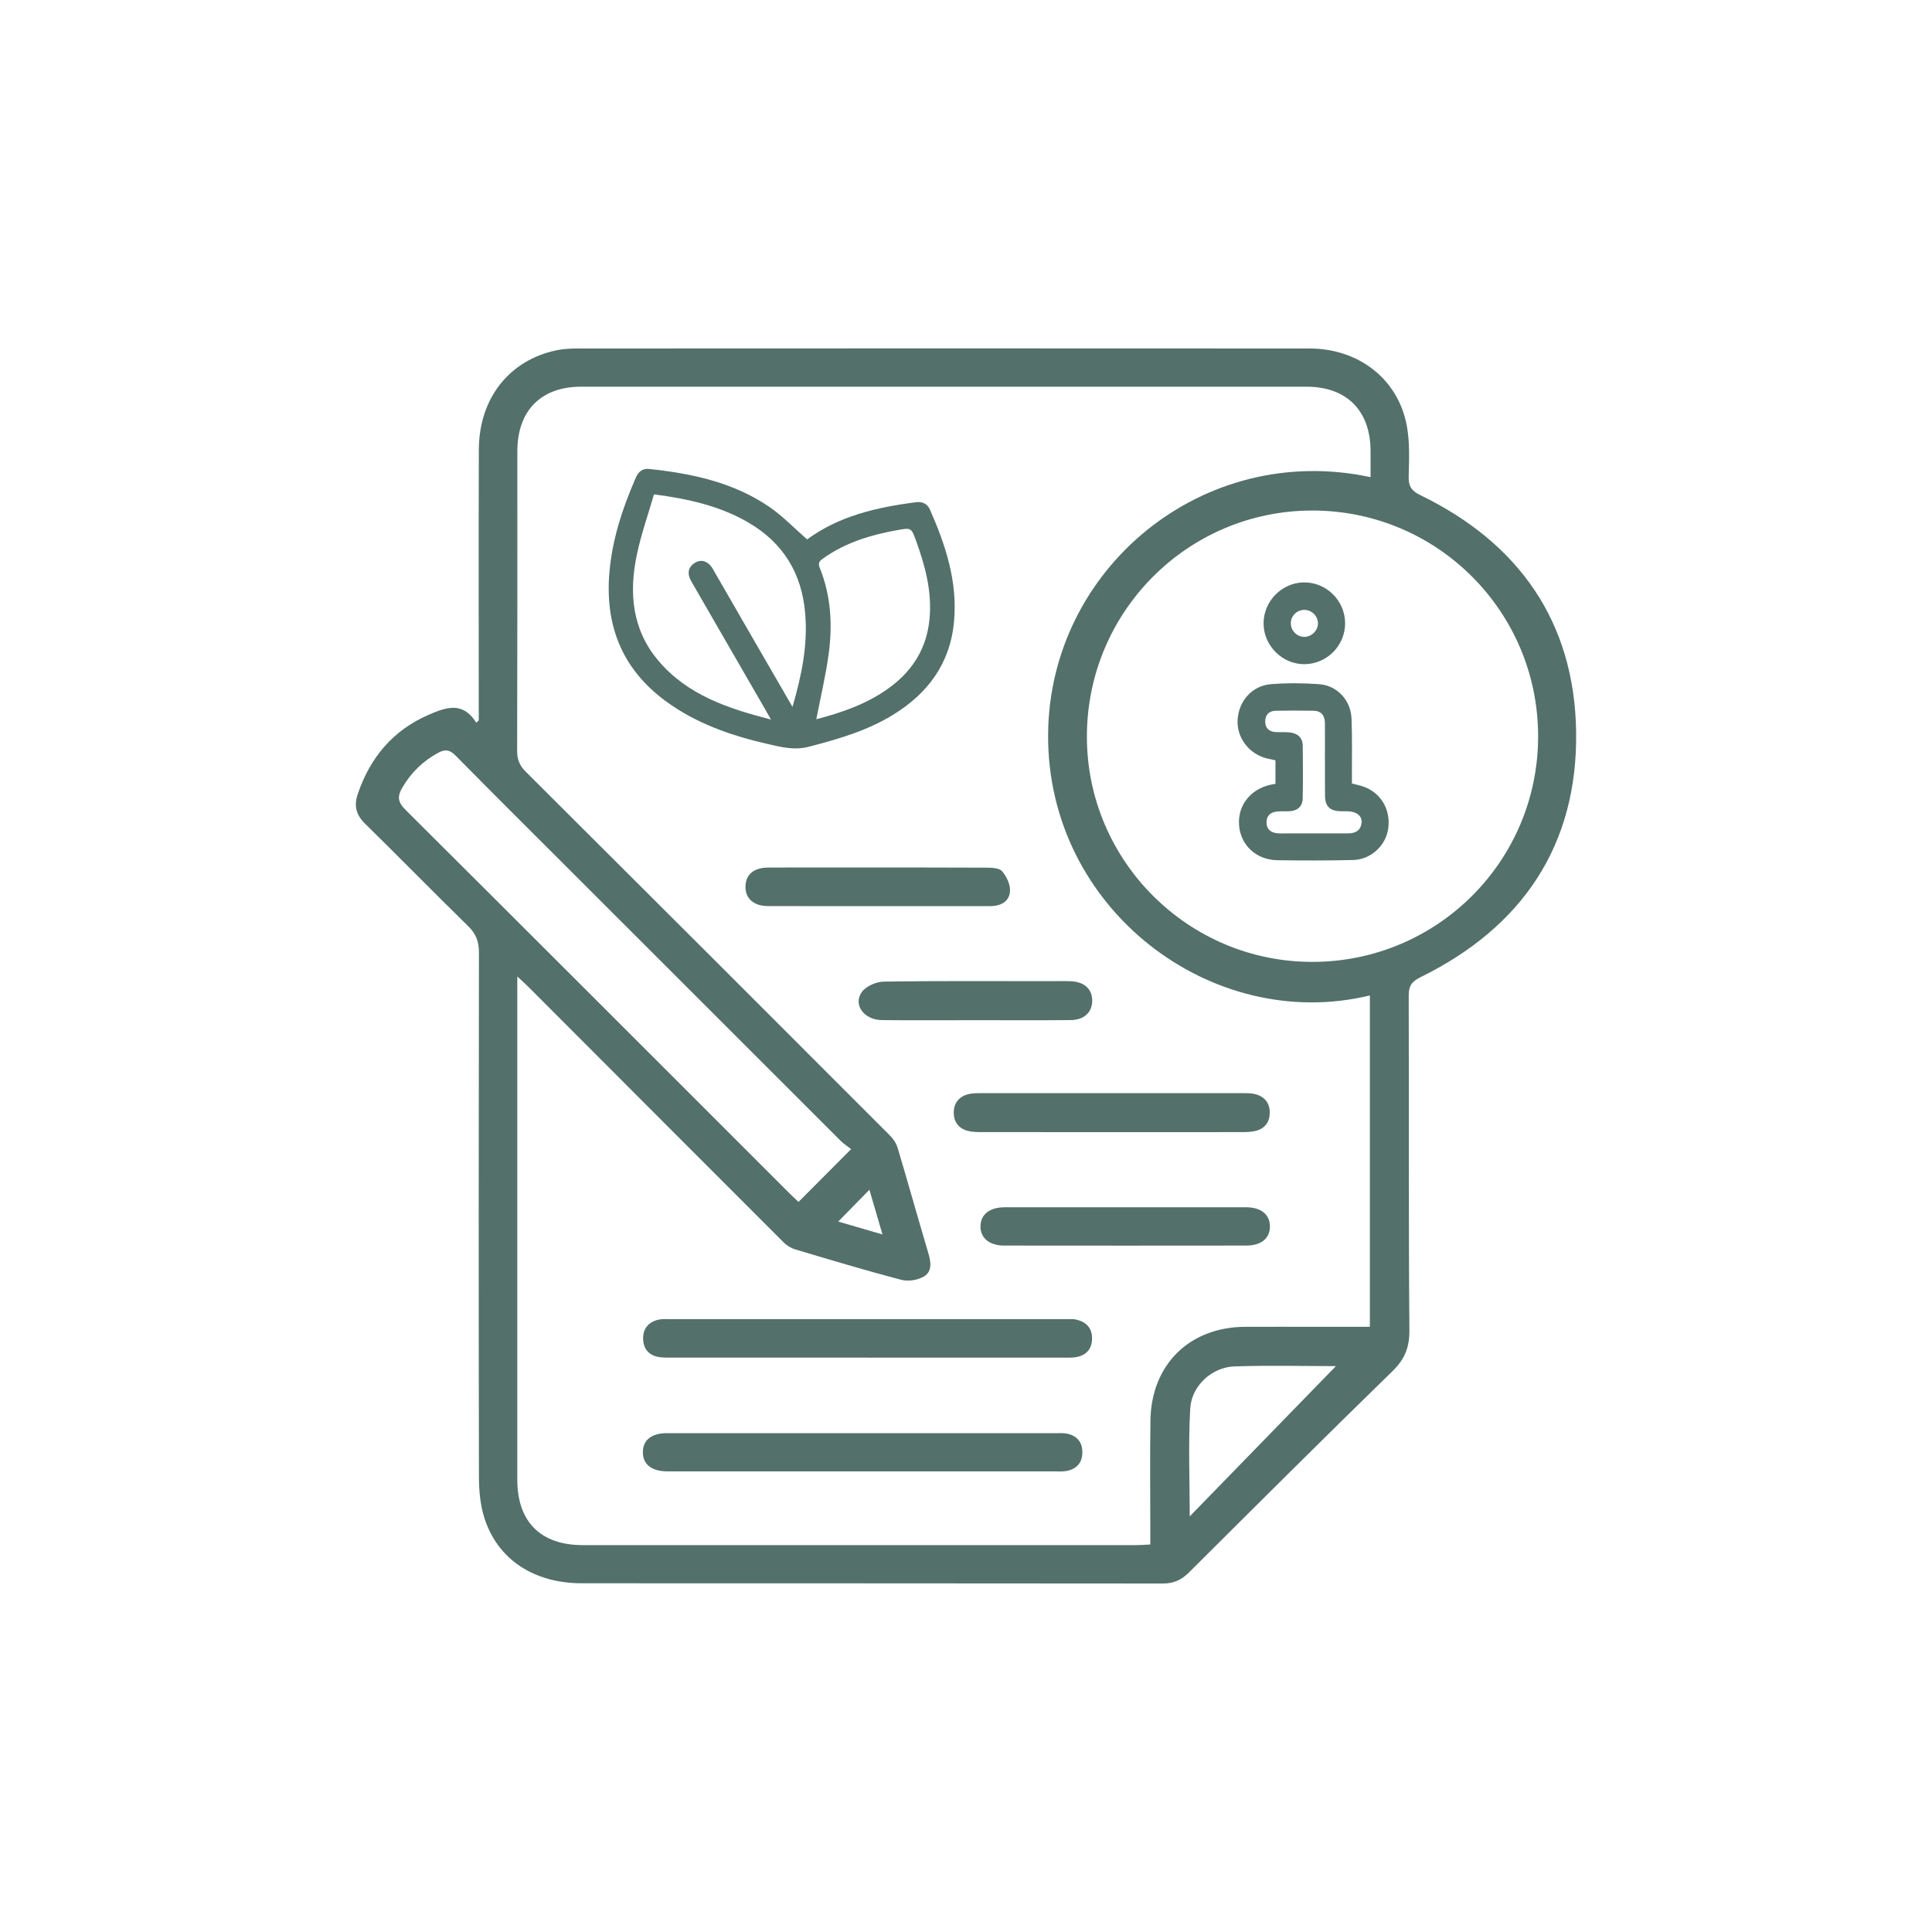 <?xml version="1.0" encoding="UTF-8"?>
<svg id="Capa_1" xmlns="http://www.w3.org/2000/svg" viewBox="0 0 400 400">
  <defs>
    <style>
      .cls-1 {
        fill: #53706a;
      }
    </style>
  </defs>
  <g>
    <path class="cls-1" d="M99.12,149.17c0-1.01,0-2.02,0-3.02,0-17.68-.04-35.37.02-53.05.03-10.64,6.32-18.59,16.19-20.6,1.42-.29,2.9-.35,4.35-.35,50.48-.02,100.95-.04,151.43,0,10.26,0,18.4,6.41,20.16,16.03.63,3.42.47,7.01.38,10.52-.05,2.02.62,2.94,2.45,3.83,20.43,9.92,31.89,26.29,32.22,48.98.34,23.49-11.14,40.45-32.21,50.8-1.85.91-2.45,1.81-2.45,3.81.07,23.09-.05,46.18.14,69.27.03,3.59-.96,6.01-3.51,8.5-14.14,13.78-28.12,27.72-42.11,41.65-1.56,1.56-3.17,2.32-5.43,2.31-40.09-.05-80.18-.03-120.27-.05-9.97,0-17.5-4.96-20.22-13.6-.83-2.64-1.09-5.56-1.1-8.35-.07-36.23-.06-72.45,0-108.68,0-2.23-.61-3.83-2.22-5.41-7.18-7.02-14.2-14.21-21.37-21.24-1.91-1.88-2.32-3.76-1.46-6.25,2.6-7.53,7.29-13.1,14.68-16.3,3.58-1.55,7.05-2.79,9.81,1.65.17-.15.34-.31.51-.46ZM283.63,206.09c-32.7,7.96-66.89-17.89-66.63-54.05.25-34.33,32.07-60.69,66.76-53.25,0-1.83,0-3.63,0-5.42-.02-8.35-4.94-13.31-13.28-13.31-50.05-.01-100.1-.01-150.15,0-8.33,0-13.22,4.97-13.22,13.36,0,20.69.02,41.38-.04,62.07,0,1.77.5,3.01,1.76,4.26,25.18,25.08,50.31,50.21,75.43,75.35.7.7,1.31,1.63,1.59,2.56,2.15,7.22,4.18,14.49,6.33,21.71.55,1.86.88,3.85-.87,4.9-1.28.77-3.27,1.08-4.72.7-7.37-1.93-14.68-4.13-21.99-6.31-.86-.26-1.72-.8-2.36-1.44-17.61-17.6-35.19-35.22-52.78-52.84-.64-.64-1.32-1.24-2.36-2.21,0,1.32,0,2.14,0,2.97,0,33.74,0,67.48,0,101.21,0,8.71,4.83,13.55,13.55,13.55,38.2,0,76.4,0,114.6,0,.9,0,1.8-.08,2.91-.13,0-1.23,0-2.17,0-3.1,0-7.55-.1-15.11.03-22.66.19-11.53,8.13-19.27,19.63-19.31,5.06-.02,10.13,0,15.19,0,3.49,0,6.99,0,10.61,0v-68.61ZM271.87,199.15c25.8-.1,46.6-20.96,46.58-46.72-.01-25.88-20.96-46.78-46.83-46.73-25.82.05-46.68,21.09-46.59,46.98.09,25.69,21.13,46.57,46.84,46.47ZM176.22,237.91c-.69-.54-1.51-1.06-2.18-1.72-19.19-19.17-38.37-38.35-57.55-57.53-7.4-7.4-14.82-14.76-22.16-22.22-1.16-1.18-2.09-1.39-3.54-.62-3.19,1.71-5.64,4.09-7.48,7.22-1.08,1.83-.98,3,.63,4.61,26.58,26.46,53.09,53,79.62,79.52.6.6,1.23,1.16,1.77,1.67,3.54-3.56,6.99-7.01,10.89-10.93ZM246.32,313.95c10.34-10.63,20.43-20.99,30.27-31.11-6.64,0-13.85-.18-21.03.06-4.61.16-8.85,3.97-9.13,8.69-.43,7.31-.11,14.66-.11,22.35ZM173.54,252.91c2.85.83,5.79,1.69,9.17,2.67-.99-3.39-1.84-6.29-2.71-9.25-2.24,2.29-4.3,4.38-6.45,6.58Z"/>
    <path class="cls-1" d="M179.73,281.08c-13.47,0-26.94,0-40.42,0-.94,0-1.9.03-2.82-.11-2.2-.33-3.34-1.76-3.34-3.9,0-2.16,1.28-3.49,3.4-3.89.66-.13,1.37-.06,2.05-.06,27.37,0,54.75,0,82.12,0,.69,0,1.39-.07,2.05.08,2.09.46,3.35,1.73,3.33,3.94-.03,2.19-1.23,3.51-3.39,3.85-.84.13-1.71.1-2.57.1-13.47,0-26.94,0-40.42,0Z"/>
    <path class="cls-1" d="M178.72,296.73c13.2,0,26.41,0,39.61,0,.86,0,1.74-.07,2.56.09,2.01.4,3.16,1.67,3.2,3.75.04,2.19-1.11,3.55-3.24,3.97-.83.16-1.71.09-2.57.09-26.41,0-52.82,0-79.23,0-.34,0-.69,0-1.03,0-3.16-.05-4.94-1.49-4.92-3.98.01-2.49,1.78-3.92,4.96-3.93,13.55-.01,27.1,0,40.64,0Z"/>
    <path class="cls-1" d="M230.19,234.4c-9.01,0-18.02,0-27.03-.01-.93,0-1.9-.03-2.8-.26-1.9-.49-2.9-1.88-2.9-3.77,0-1.9,1.02-3.27,2.89-3.79.81-.23,1.69-.24,2.54-.24,18.19-.01,36.38-.01,54.57,0,.85,0,1.74,0,2.54.23,1.87.52,2.89,1.86,2.89,3.79,0,1.91-.98,3.29-2.88,3.78-.9.23-1.86.26-2.8.26-9.01.02-18.02.01-27.03.01Z"/>
    <path class="cls-1" d="M233.01,249.95c8.31,0,16.63,0,24.94,0,3.13,0,4.95,1.48,4.97,3.94.02,2.48-1.76,3.99-4.91,3.99-16.71.02-33.43.02-50.14,0-3.07,0-4.94-1.63-4.87-4.06.07-2.43,1.93-3.87,5.07-3.87,8.31-.01,16.63,0,24.94,0Z"/>
    <path class="cls-1" d="M181.6,187.6c-7.55,0-15.11.02-22.66-.01-3-.01-4.77-1.72-4.59-4.29.16-2.33,1.78-3.66,4.69-3.68,5.32-.04,10.64-.01,15.96-.01,9.7,0,19.4-.02,29.09.03,1.16,0,2.76.04,3.38.74.94,1.08,1.74,2.78,1.64,4.16-.15,2.15-1.96,3.06-4.09,3.07-6.44.01-12.87,0-19.31,0-1.37,0-2.75,0-4.12,0Z"/>
    <path class="cls-1" d="M201.86,211.22c-6.43,0-12.86.05-19.28-.02-3.74-.04-6.06-3.26-4.1-5.88.9-1.19,2.98-2.07,4.54-2.09,11.4-.17,22.8-.09,34.2-.09,1.46,0,2.92-.04,4.37.01,2.91.09,4.59,1.64,4.54,4.12-.05,2.35-1.69,3.9-4.47,3.93-6.6.06-13.2.02-19.8.02Z"/>
    <path class="cls-1" d="M264.07,162.31v-4.89c-.56-.13-1.13-.25-1.7-.38-3.71-.87-6.33-4.27-6.14-7.96.2-3.91,2.99-7.12,6.9-7.43,3.31-.26,6.66-.24,9.97,0,3.77.28,6.57,3.34,6.72,7.13.15,3.75.07,7.51.08,11.26,0,.72,0,1.44,0,2.17.77.2,1.41.34,2.03.53,3.79,1.15,6.02,4.69,5.5,8.71-.46,3.59-3.57,6.52-7.32,6.61-5.21.12-10.42.11-15.63.04-4.35-.06-7.61-3.08-7.94-7.19-.34-4.13,2.35-7.56,6.61-8.46.28-.06.57-.1.91-.16ZM274.31,157.37c0-2.54.02-5.09,0-7.63-.01-1.55-.72-2.57-2.38-2.59-2.6-.04-5.21-.05-7.81,0-1.34.03-2.15.8-2.17,2.17-.02,1.37.73,2.14,2.09,2.24.96.07,1.94-.03,2.9.07,1.66.16,2.75,1.03,2.78,2.77.05,3.63.06,7.27-.01,10.9-.03,1.62-1.03,2.54-2.66,2.65-.9.06-1.82-.03-2.72.07-1.31.15-2.13.9-2.11,2.27.02,1.37.86,2.09,2.17,2.22.78.08,1.57.03,2.36.03,4.12,0,8.24,0,12.35,0,1.53,0,2.63-.58,2.8-2.21.14-1.38-1.02-2.3-2.82-2.36-.54-.02-1.09,0-1.63-.01-2.1-.08-3.09-1.04-3.12-3.15-.03-2.48,0-4.97-.01-7.45Z"/>
    <path class="cls-1" d="M278.49,128.96c.05,4.64-3.7,8.48-8.35,8.55-4.58.07-8.5-3.77-8.53-8.38-.04-4.62,3.76-8.51,8.36-8.55,4.63-.04,8.47,3.74,8.52,8.38ZM272.87,129.12c.04-1.48-1.2-2.79-2.71-2.85-1.53-.06-2.83,1.11-2.91,2.63-.09,1.57,1.21,2.95,2.78,2.96,1.49,0,2.79-1.25,2.84-2.73Z"/>
  </g>
  <path class="cls-1" d="M167.1,111.69c6.52-4.83,14.38-6.66,22.51-7.71,1.31-.17,2.37.28,2.91,1.5,3.25,7.35,5.73,14.87,5.01,23.08-.76,8.76-5.39,15-12.71,19.48-5.35,3.27-11.28,4.98-17.3,6.55-3,.79-5.7.11-8.49-.53-7.6-1.74-14.9-4.25-21.26-8.94-8.64-6.37-12.33-15.01-11.67-25.63.45-7.26,2.68-14.02,5.55-20.63.53-1.22,1.41-1.91,2.74-1.77,8.85.94,17.46,2.76,24.94,7.89,2.74,1.88,5.08,4.35,7.78,6.7ZM164.07,146.37c1.93-6.59,3.18-12.83,2.64-19.33-.69-8.34-4.57-14.68-11.82-18.89-5.89-3.41-12.37-4.87-19.49-5.8-1.21,4.18-2.68,8.31-3.56,12.56-1.64,7.84-.98,15.41,4.43,21.83,6.02,7.15,14.4,9.93,23.34,12.23-.42-.75-.67-1.22-.94-1.68-5-8.66-10-17.31-14.99-25.97-.32-.56-.68-1.1-.9-1.7-.48-1.27-.09-2.34,1.03-3.06,1.15-.73,2.27-.52,3.2.44.4.41.67.96.96,1.47,2.62,4.53,5.23,9.08,7.85,13.61,2.67,4.62,5.35,9.25,8.26,14.28ZM169.01,148.91c5.56-1.45,10.96-3.33,15.62-6.9,4.6-3.53,7.3-8.13,7.83-13.96.51-5.63-.92-10.91-2.81-16.12-.96-2.64-.99-2.69-3.79-2.19-5.51.98-10.8,2.57-15.43,5.87-.7.5-1.14.89-.72,1.93,2.35,5.8,2.68,11.87,1.84,17.97-.61,4.43-1.65,8.8-2.54,13.39Z"/>
</svg>
